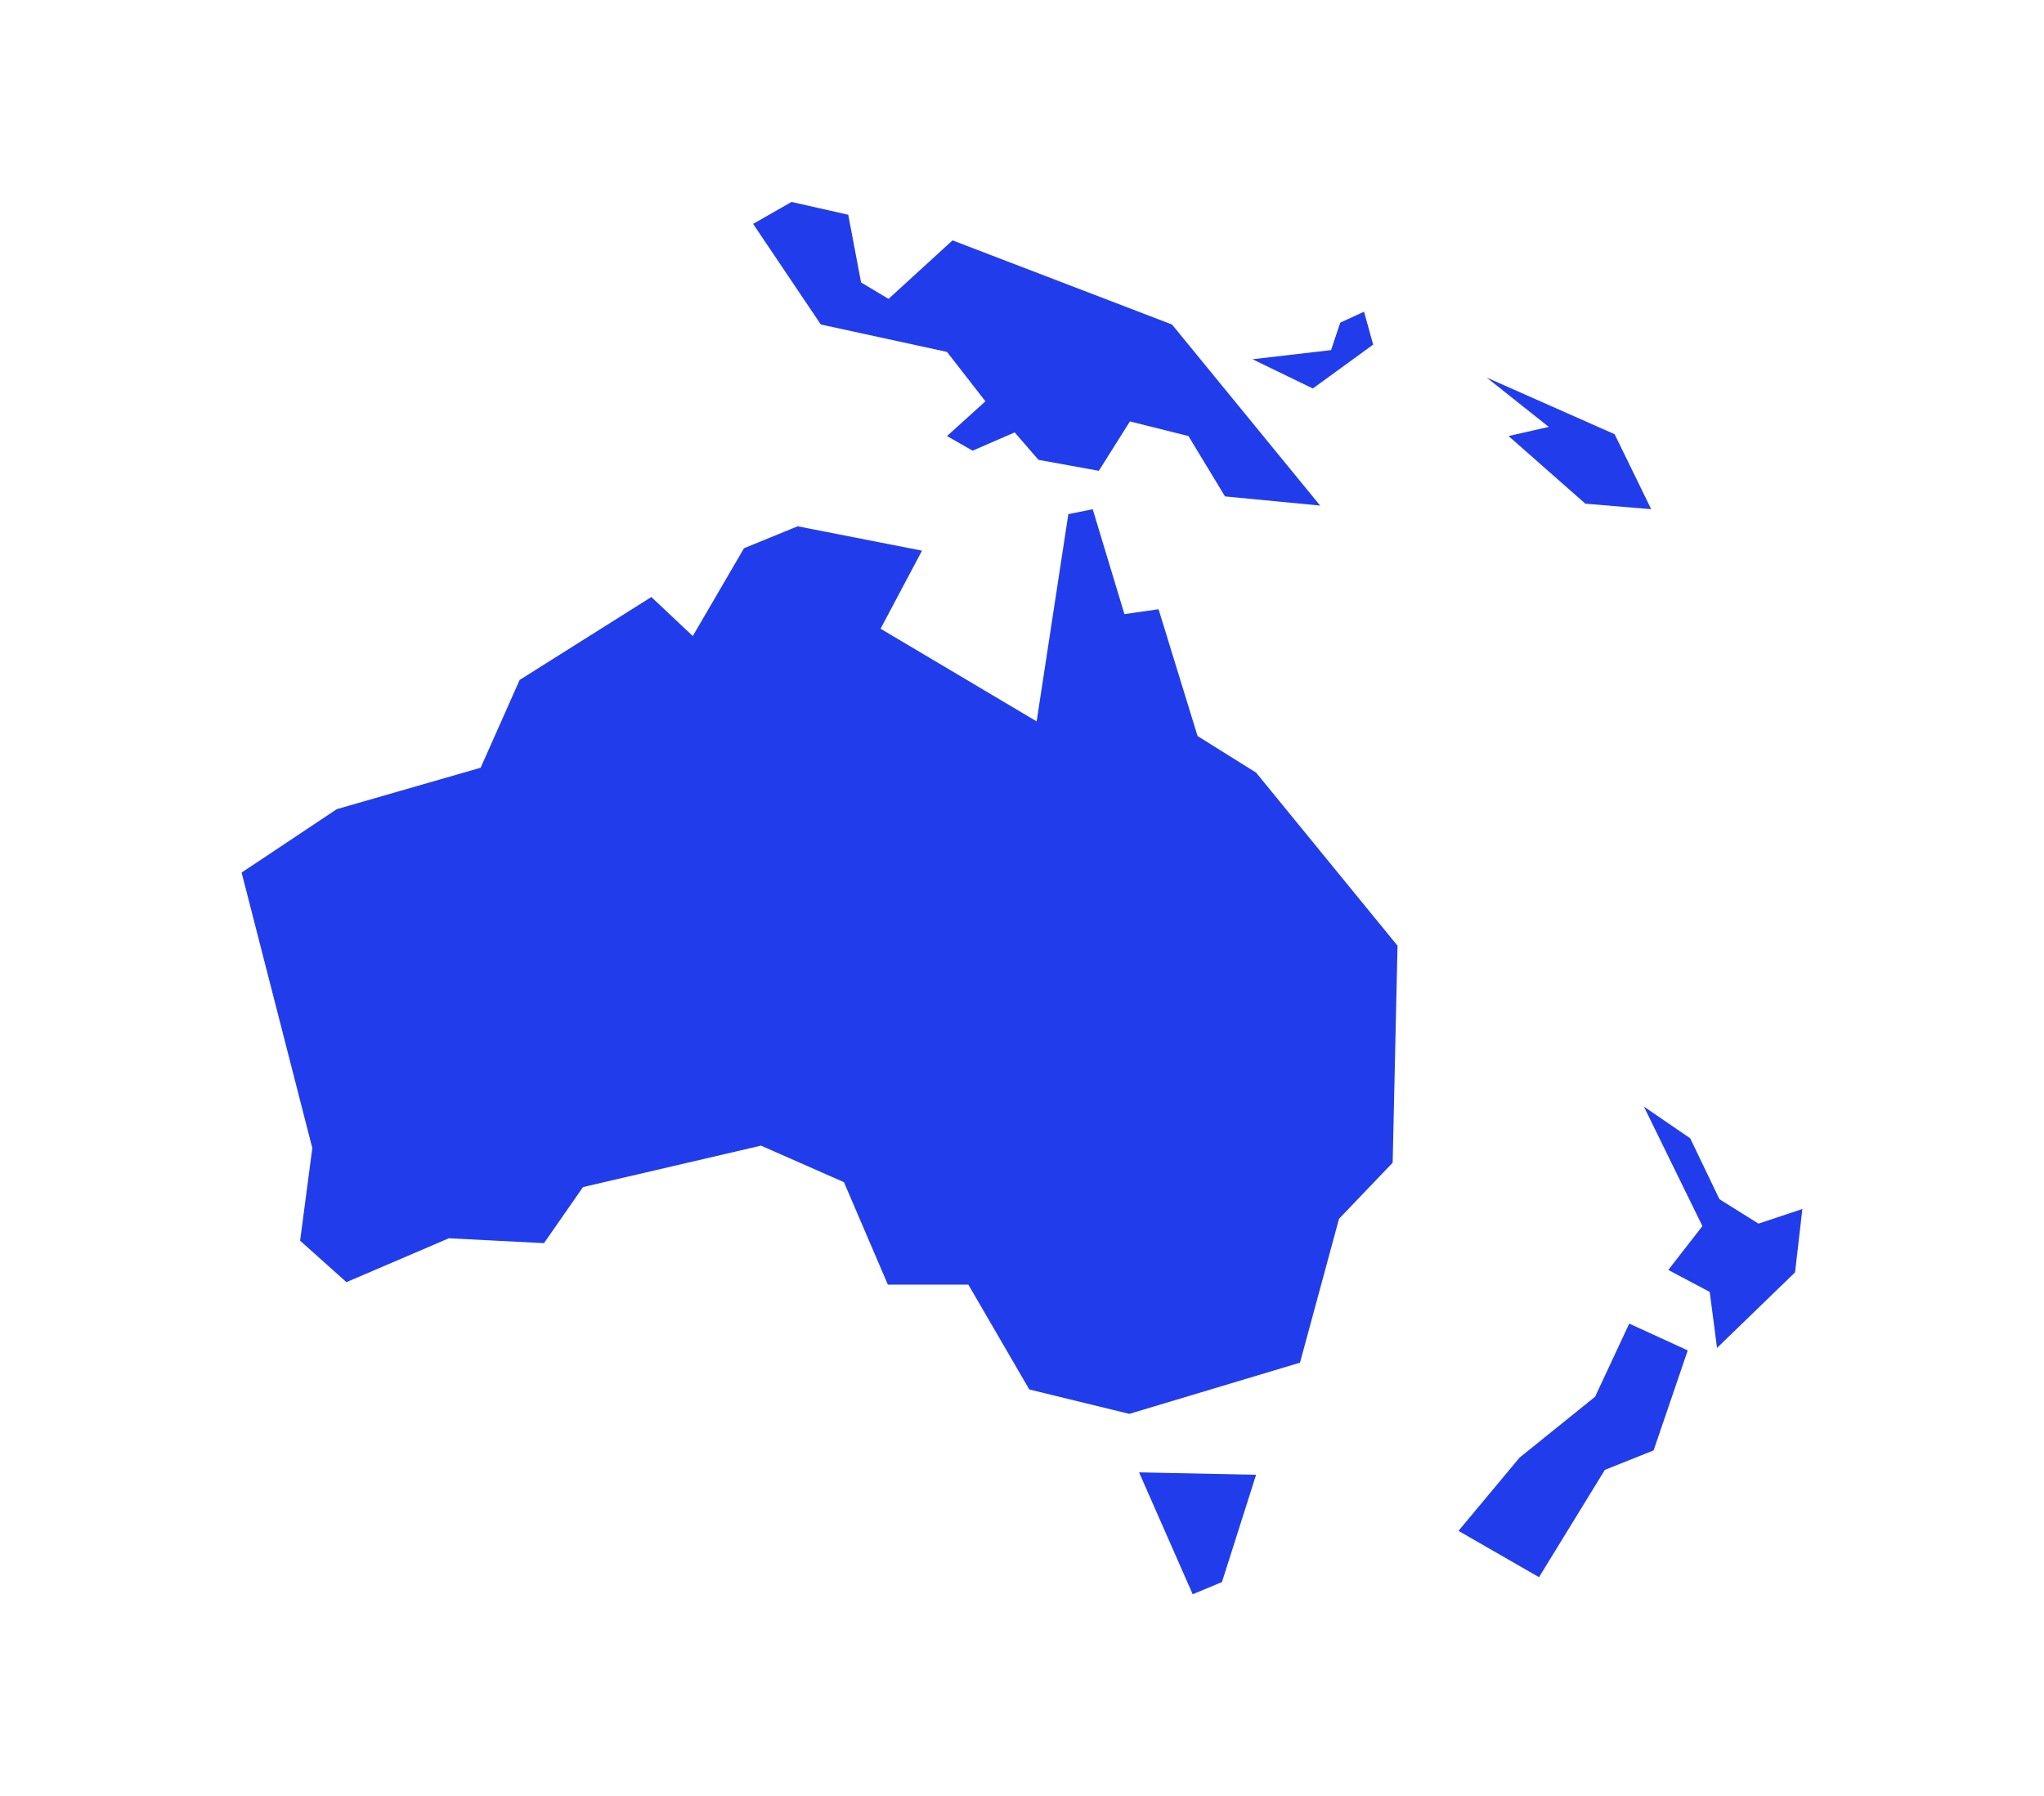 <svg viewBox="0 0 687.41 604.17" xmlns="http://www.w3.org/2000/svg" id="Layer_1">
  <defs>
    <style>
      .cls-1 {
        fill: #213deb;
      }
    </style>
  </defs>
  <path d="M81.25,293.47c7.93,30.89,15.86,61.79,23.78,92.68-1.37,10.39-2.73,20.78-4.1,31.17,5.19,4.65,10.39,9.3,15.58,13.94,11.48-4.92,22.96-9.84,34.45-14.76,10.66.55,21.32,1.09,31.99,1.64,4.37-6.29,8.75-12.58,13.12-18.86,19.96-4.65,39.91-9.3,59.87-13.94,9.3,4.1,18.59,8.2,27.89,12.3,4.92,11.48,9.84,22.96,14.76,34.45h27.07c6.83,11.76,13.67,23.51,20.5,35.27,11.21,2.73,22.42,5.47,33.63,8.2,19.14-5.74,38.27-11.48,57.41-17.22,4.37-16.13,8.75-32.26,13.12-48.39,6.01-6.29,12.03-12.58,18.04-18.86.55-24.33,1.09-48.66,1.64-72.99-15.86-19.41-31.71-38.82-47.57-58.23-6.56-4.1-13.12-8.2-19.68-12.3-4.37-14.22-8.75-28.43-13.12-42.65-3.83.55-7.65,1.09-11.48,1.64-3.55-11.76-7.11-23.51-10.66-35.27-2.73.55-5.47,1.09-8.2,1.64-3.55,23.24-7.11,46.48-10.66,69.71-17.5-10.39-34.99-20.78-52.49-31.17,4.65-8.75,9.3-17.5,13.94-26.25-13.94-2.73-27.89-5.47-41.83-8.2-6.01,2.46-12.03,4.92-18.04,7.38-5.74,9.84-11.48,19.68-17.22,29.53-4.65-4.37-9.3-8.75-13.94-13.12-14.76,9.3-29.53,18.59-44.29,27.89-4.37,9.84-8.75,19.68-13.12,29.53-16.13,4.65-32.26,9.3-48.39,13.94-10.66,7.11-21.32,14.22-31.99,21.32Z" class="cls-1"></path>
  <path d="M383.07,495.23c6.01,13.67,12.03,27.34,18.04,41.01,3.28-1.37,6.56-2.73,9.84-4.1,3.83-12.03,7.65-24.06,11.48-36.09-13.12-.27-26.25-.55-39.37-.82Z" class="cls-1"></path>
  <path d="M490.51,514.92c9.02,5.19,18.04,10.39,27.07,15.58,7.38-12.03,14.76-24.06,22.14-36.09,5.47-2.19,10.94-4.37,16.4-6.56,3.83-11.21,7.65-22.42,11.48-33.63-6.56-3.01-13.12-6.01-19.68-9.02-3.83,8.2-7.65,16.4-11.48,24.6-8.47,6.83-16.95,13.67-25.42,20.5-6.83,8.2-13.67,16.4-20.5,24.6Z" class="cls-1"></path>
  <path d="M577.45,453.4c-.82-6.29-1.64-12.58-2.46-18.86-4.65-2.46-9.3-4.92-13.94-7.38,3.83-4.92,7.65-9.84,11.48-14.76-6.56-13.4-13.12-26.79-19.68-40.19,5.19,3.55,10.39,7.11,15.58,10.66,3.28,6.83,6.56,13.67,9.84,20.5,4.37,2.73,8.75,5.47,13.12,8.2,4.92-1.64,9.84-3.28,14.76-4.92-.82,7.11-1.64,14.22-2.46,21.32-8.75,8.47-17.5,16.95-26.25,25.42Z" class="cls-1"></path>
  <path d="M253.28,75.31c7.59,11.28,15.17,22.55,22.76,33.83,14.15,3.08,28.3,6.15,42.44,9.23,4.31,5.54,8.61,11.07,12.92,16.61-4.31,3.9-8.61,7.79-12.92,11.69,2.87,1.64,5.74,3.28,8.61,4.92,4.72-2.05,9.43-4.1,14.15-6.15,2.67,3.08,5.33,6.15,8,9.23,6.77,1.23,13.53,2.46,20.3,3.69,3.49-5.54,6.97-11.07,10.46-16.61,6.56,1.64,13.12,3.28,19.68,4.92,4.1,6.77,8.2,13.53,12.3,20.3,10.66,1.03,21.32,2.05,31.99,3.08-16.61-20.3-33.22-40.6-49.82-60.9-24.6-9.43-49.21-18.86-73.81-28.3-7.18,6.56-14.35,13.12-21.53,19.68-3.08-1.85-6.15-3.69-9.23-5.54-1.44-7.59-2.87-15.17-4.31-22.76-6.36-1.44-12.71-2.87-19.07-4.31-4.31,2.46-8.61,4.92-12.92,7.38Z" class="cls-1"></path>
  <path d="M421.21,120.83c6.77,3.28,13.53,6.56,20.3,9.84,6.77-4.92,13.53-9.84,20.3-14.76-1.03-3.69-2.05-7.38-3.08-11.07-.09.04-8,3.69-8,3.69h0c-1.03,3.08-2.05,6.15-3.08,9.23-8.82,1.03-17.63,2.05-26.45,3.08Z" class="cls-1"></path>
  <path d="M507.33,146.66c8.61,7.59,17.22,15.17,25.84,22.76,7.38.62,14.76,1.23,22.14,1.85-4.1-8.41-8.2-16.81-12.3-25.22-14.35-6.36-28.71-12.71-43.06-19.07,6.97,5.54,13.94,11.07,20.91,16.61-4.51,1.03-9.02,2.05-13.53,3.08Z" class="cls-1"></path>
</svg>